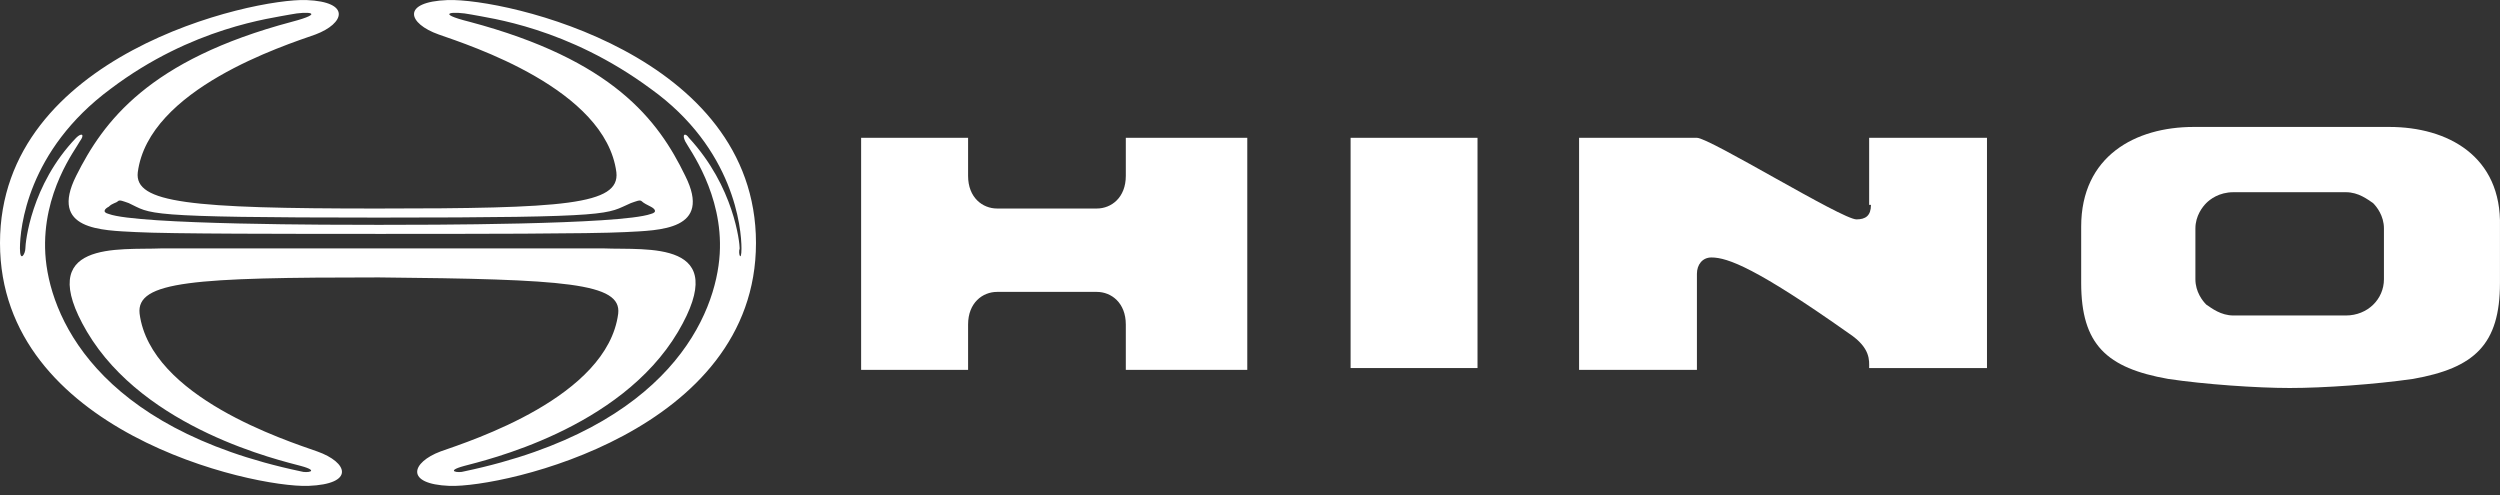 <svg width="212" height="42" viewBox="0 0 212 42" fill="none" xmlns="http://www.w3.org/2000/svg">
<rect x="0" y="0" width="212" height="42" fill="#333333" stroke="none"/>
<path fill-rule="evenodd" clip-rule="evenodd" d="M64.107 20.604C64.107 36.592 42.738 41.358 38.126 41.204C34.282 41.05 34.898 39.206 37.357 38.283C39.971 37.361 51.501 33.671 52.423 26.6C52.73 23.986 47.965 23.678 32.13 23.525C16.45 23.525 11.53 23.832 11.838 26.6C12.76 33.671 24.29 37.361 26.903 38.283C29.517 39.206 30.132 41.05 26.135 41.204C21.369 41.358 0 36.592 0 20.604C0 4.616 21.369 -0.15 25.981 0.004C29.824 0.157 29.209 2.002 26.75 2.925C24.136 3.847 12.606 7.537 11.684 14.608C11.376 17.222 16.142 17.683 31.977 17.683C47.811 17.683 52.577 17.375 52.269 14.608C51.347 7.537 39.817 3.847 37.203 2.925C34.59 2.002 33.975 0.157 37.972 0.004C42.892 -0.15 64.107 4.616 64.107 20.604ZM10.915 17.222C10.454 17.068 10.146 16.914 9.993 17.068C9.839 17.222 9.531 17.222 9.224 17.529C8.917 17.683 8.609 17.99 9.224 18.144C11.684 19.067 28.441 19.067 32.13 19.067C35.974 19.067 52.577 19.067 55.19 18.144C55.805 17.99 55.498 17.683 55.19 17.529C54.883 17.375 54.575 17.222 54.422 17.068C54.268 16.914 53.96 17.068 53.499 17.222C51.347 18.144 52.577 18.452 32.13 18.452C11.684 18.452 12.914 18.144 10.915 17.222ZM62.877 21.065C62.877 19.374 62.262 12.61 55.19 7.537C48.119 2.31 41.508 1.541 39.971 1.233C38.433 0.926 36.742 1.08 39.817 1.848C51.962 5.077 55.805 10.15 58.111 14.916C60.417 19.528 55.959 19.528 53.038 19.681C50.117 19.835 39.817 19.835 32.284 19.835C24.751 19.835 14.297 19.835 11.53 19.681C8.609 19.528 4.151 19.528 6.457 14.916C8.763 10.304 12.606 5.077 24.751 1.848C27.672 1.08 26.135 0.926 24.597 1.233C23.06 1.541 16.296 2.31 9.378 7.537C2.306 12.764 1.691 19.374 1.691 21.065C1.691 22.295 2.152 21.526 2.152 21.065C2.152 20.604 2.613 15.684 6.457 11.687C6.918 11.226 7.225 11.38 6.764 11.995C6.457 12.61 3.536 16.299 3.843 21.526C4.151 26.6 7.994 36.285 25.52 39.974C25.981 40.128 27.211 39.974 25.52 39.513C23.829 39.052 12.299 36.438 7.379 28.137C2.767 20.296 10.146 21.219 13.682 21.065C17.064 21.065 27.057 21.065 31.823 21.065C31.977 21.065 32.284 21.065 32.438 21.065C32.745 21.065 32.899 21.065 33.053 21.065C37.665 21.065 47.811 21.065 51.193 21.065C54.883 21.219 62.108 20.296 57.496 28.137C52.577 36.438 41.047 39.052 39.356 39.513C37.665 39.974 38.895 40.128 39.356 39.974C56.882 36.285 60.725 26.6 61.032 21.526C61.34 16.453 58.419 12.61 58.111 11.995C57.804 11.38 58.111 11.226 58.419 11.687C62.262 15.838 62.724 20.604 62.724 21.065C62.569 21.526 62.877 22.295 62.877 21.065Z" fill="white"/>
<path fill-rule="evenodd" clip-rule="evenodd" d="M95.469 11.686H105.769V31.364H95.469V27.521C95.469 25.676 94.239 24.753 93.009 24.753H84.553C83.323 24.753 82.094 25.676 82.094 27.521V31.364H73.023V11.686H82.094V14.915C82.094 16.759 83.323 17.682 84.553 17.682H93.009C94.239 17.682 95.469 16.759 95.469 14.915V11.686Z" fill="white"/>
<path fill-rule="evenodd" clip-rule="evenodd" d="M114.531 31.21H125.293V11.686H114.531V31.21Z" fill="white"/>
<path fill-rule="evenodd" clip-rule="evenodd" d="M158.657 17.374C158.657 18.297 158.196 18.604 157.427 18.604C156.197 18.604 144.975 11.686 143.899 11.686H133.906V31.364H143.899V23.216C143.899 22.448 144.36 21.833 145.129 21.833C146.512 21.833 148.972 22.755 156.812 28.29C158.657 29.52 158.504 30.596 158.504 31.21H168.496V11.686H158.504V17.374H158.657Z" fill="white"/>
<path fill-rule="evenodd" clip-rule="evenodd" d="M202.619 10.765H186.016C181.096 10.765 176.484 13.224 176.484 19.22V23.986C176.484 29.213 178.637 31.211 183.864 32.133C186.938 32.595 191.397 32.902 194.164 32.902C197.085 32.902 201.389 32.595 204.617 32.133C209.844 31.211 211.997 29.213 211.997 23.986V19.22C212.151 13.224 207.539 10.765 202.619 10.765ZM202.158 23.678C202.158 25.369 200.774 26.753 198.929 26.753H189.398C188.322 26.753 187.553 26.138 187.092 25.83C186.784 25.523 186.17 24.755 186.17 23.678V19.374C186.17 18.298 186.784 17.529 187.092 17.221C187.399 16.914 188.168 16.299 189.398 16.299H198.929C200.006 16.299 200.774 16.914 201.235 17.221C201.543 17.529 202.158 18.298 202.158 19.374V23.678Z" fill="white"/>
</svg>
